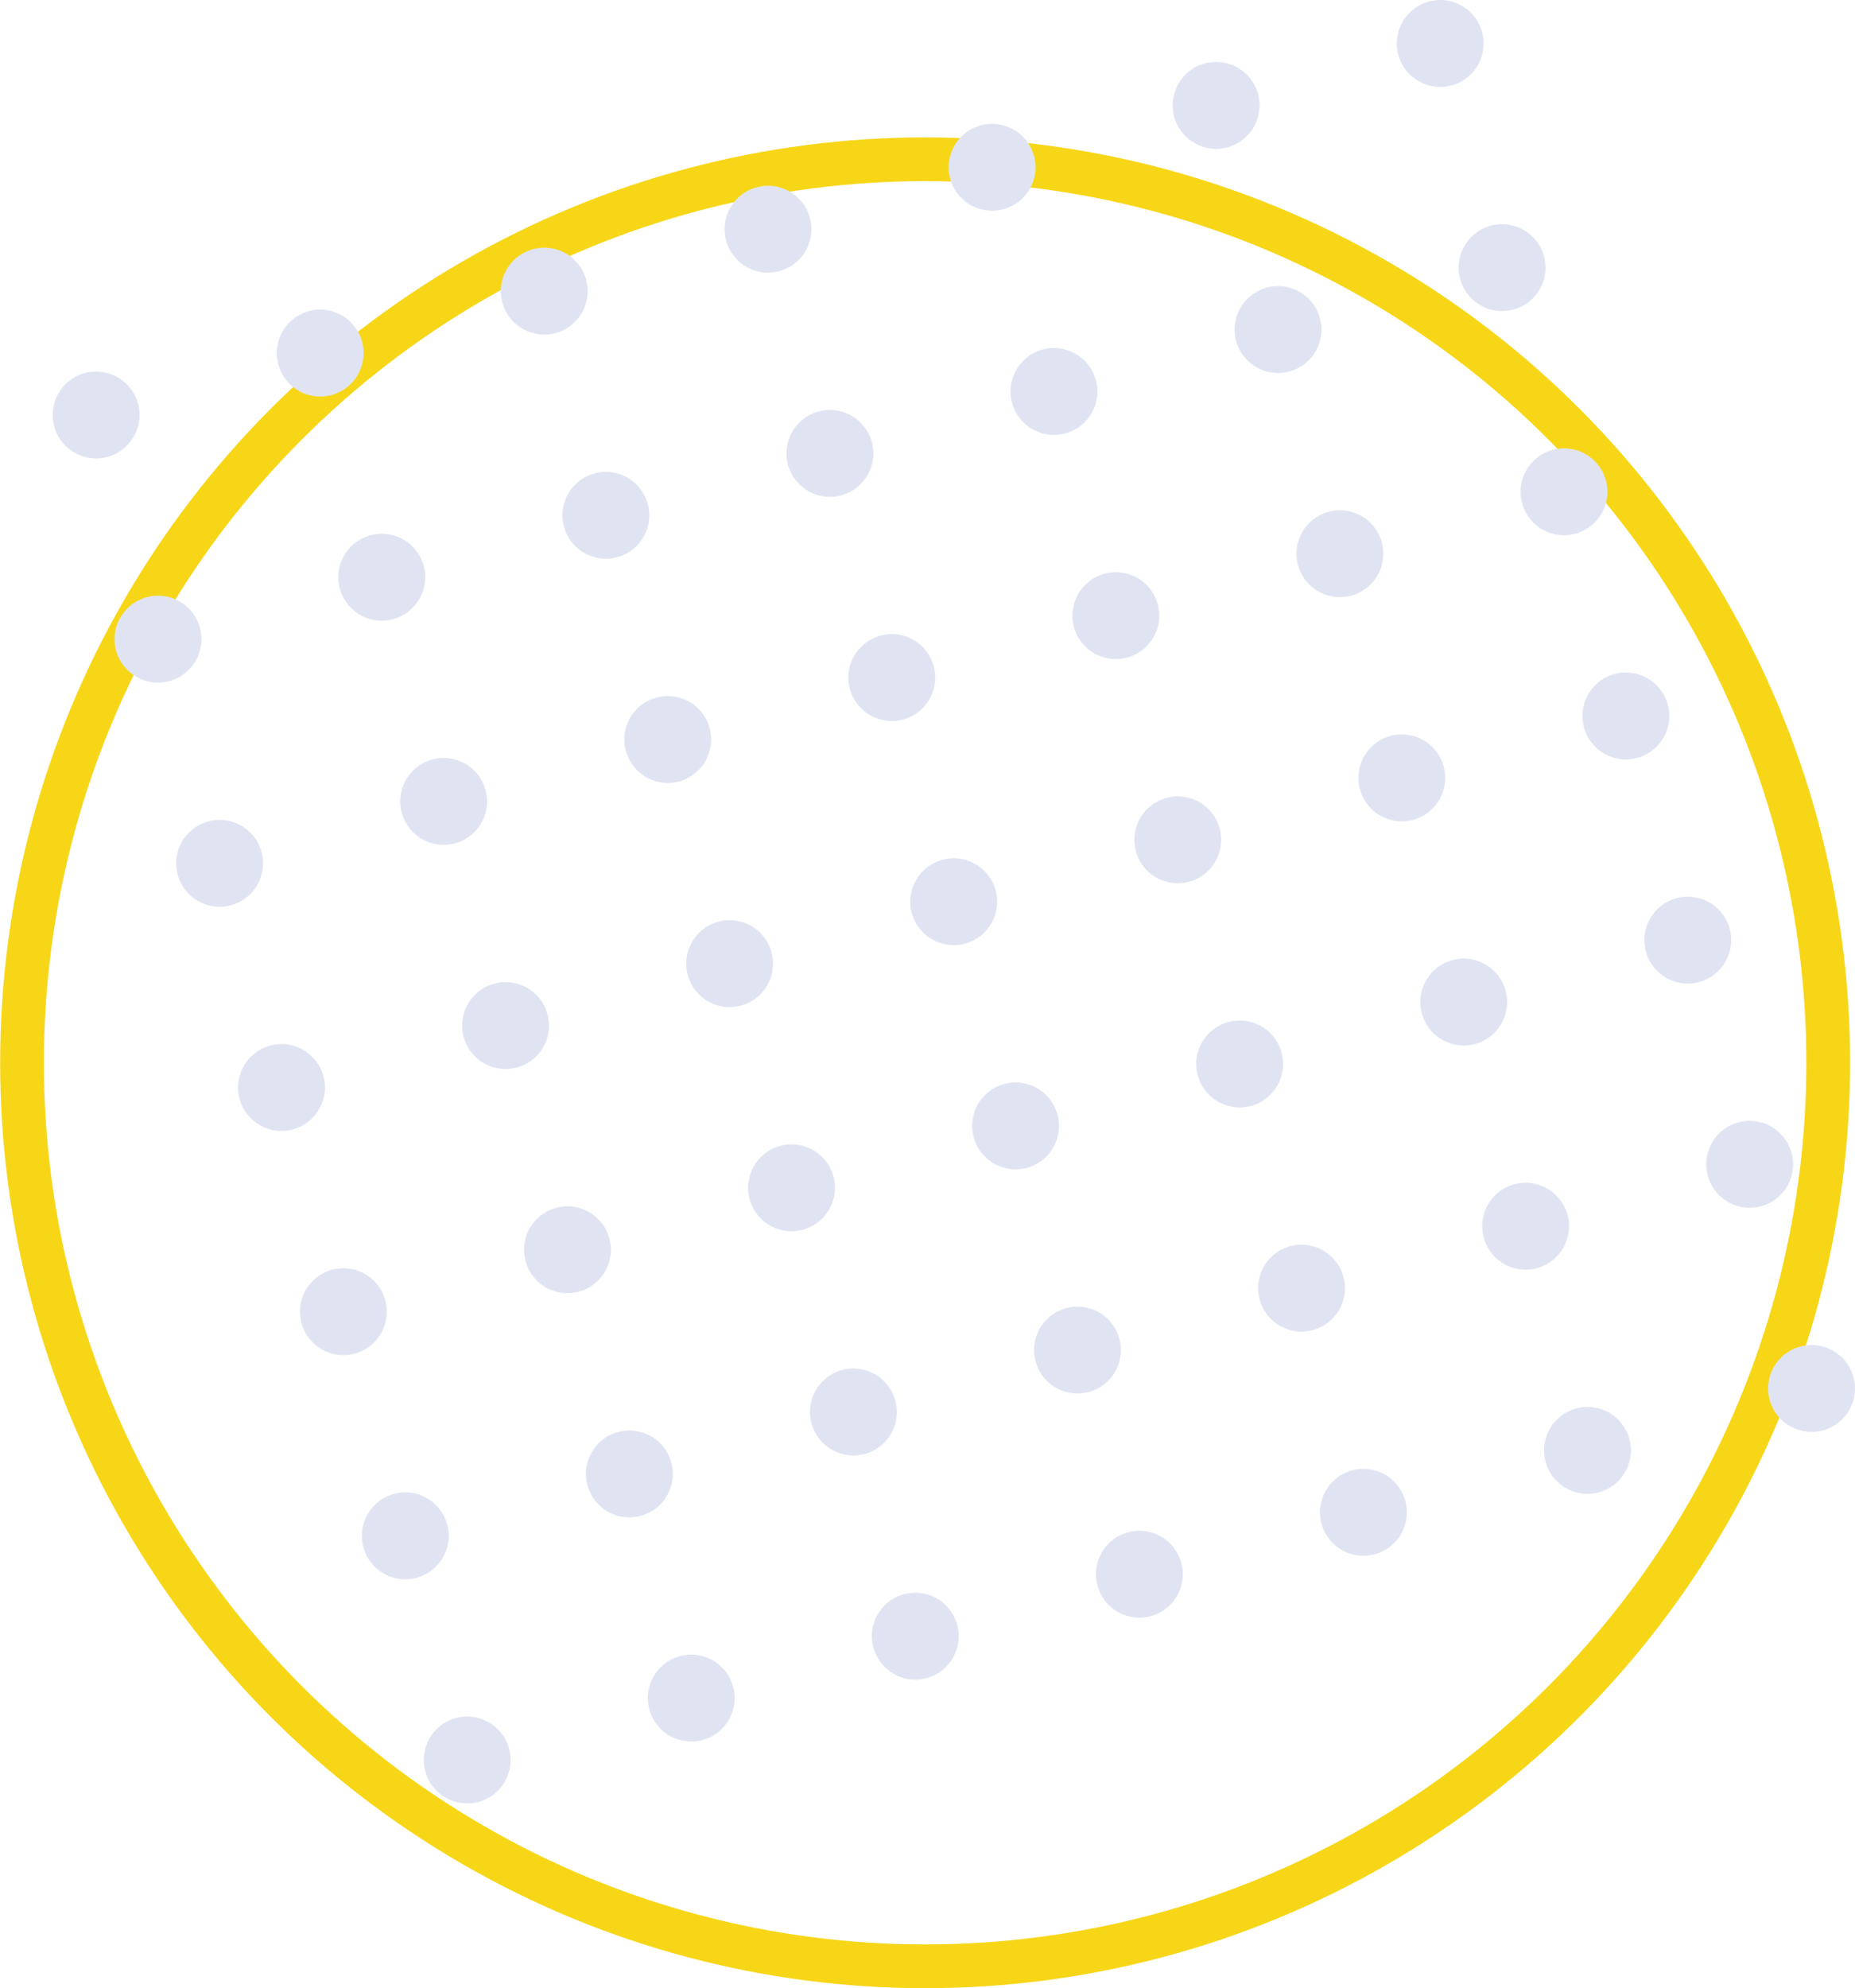 <?xml version="1.0" encoding="UTF-8"?><svg id="uuid-e834b97d-35be-4fad-acb7-28a75599a86b" xmlns="http://www.w3.org/2000/svg" width="62.34" height="66.79" viewBox="0 0 62.34 66.79"><defs><style>.uuid-e3314632-7c4e-4318-b668-a6062a652354{fill:#e0e4f2;}.uuid-94a6e079-43fa-40dc-a0c0-8689b06434a3{fill:none;stroke:#f7d618;stroke-miterlimit:10;stroke-width:1.47px;}</style></defs><g id="uuid-ee3816cf-18cd-4ee6-86af-64fd2f4c42f1"><circle class="uuid-94a6e079-43fa-40dc-a0c0-8689b06434a3" cx="31.09" cy="35.7" r="30.35"/><circle class="uuid-e3314632-7c4e-4318-b668-a6062a652354" cx="3.23" cy="13.94" r="1.46"/><circle class="uuid-e3314632-7c4e-4318-b668-a6062a652354" cx="10.76" cy="11.86" r="1.46"/><circle class="uuid-e3314632-7c4e-4318-b668-a6062a652354" cx="18.29" cy="9.78" r="1.46"/><circle class="uuid-e3314632-7c4e-4318-b668-a6062a652354" cx="25.81" cy="7.7" r="1.46"/><circle class="uuid-e3314632-7c4e-4318-b668-a6062a652354" cx="33.34" cy="5.62" r="1.46"/><circle class="uuid-e3314632-7c4e-4318-b668-a6062a652354" cx="40.87" cy="3.54" r="1.46"/><circle class="uuid-e3314632-7c4e-4318-b668-a6062a652354" cx="48.4" cy="1.46" r="1.46"/><circle class="uuid-e3314632-7c4e-4318-b668-a6062a652354" cx="5.31" cy="21.47" r="1.46"/><circle class="uuid-e3314632-7c4e-4318-b668-a6062a652354" cx="12.83" cy="19.39" r="1.46"/><circle class="uuid-e3314632-7c4e-4318-b668-a6062a652354" cx="20.36" cy="17.31" r="1.46"/><circle class="uuid-e3314632-7c4e-4318-b668-a6062a652354" cx="27.89" cy="15.23" r="1.46"/><circle class="uuid-e3314632-7c4e-4318-b668-a6062a652354" cx="35.42" cy="13.15" r="1.46"/><circle class="uuid-e3314632-7c4e-4318-b668-a6062a652354" cx="42.95" cy="11.07" r="1.46"/><circle class="uuid-e3314632-7c4e-4318-b668-a6062a652354" cx="50.48" cy="8.99" r="1.46"/><circle class="uuid-e3314632-7c4e-4318-b668-a6062a652354" cx="7.38" cy="29" r="1.46"/><circle class="uuid-e3314632-7c4e-4318-b668-a6062a652354" cx="14.91" cy="26.92" r="1.46"/><circle class="uuid-e3314632-7c4e-4318-b668-a6062a652354" cx="22.44" cy="24.84" r="1.46"/><circle class="uuid-e3314632-7c4e-4318-b668-a6062a652354" cx="29.97" cy="22.76" r="1.46"/><circle class="uuid-e3314632-7c4e-4318-b668-a6062a652354" cx="37.5" cy="20.68" r="1.46"/><circle class="uuid-e3314632-7c4e-4318-b668-a6062a652354" cx="45.03" cy="18.6" r="1.46"/><circle class="uuid-e3314632-7c4e-4318-b668-a6062a652354" cx="52.56" cy="16.52" r="1.46"/><circle class="uuid-e3314632-7c4e-4318-b668-a6062a652354" cx="9.46" cy="36.53" r="1.46"/><circle class="uuid-e3314632-7c4e-4318-b668-a6062a652354" cx="16.99" cy="34.45" r="1.46"/><circle class="uuid-e3314632-7c4e-4318-b668-a6062a652354" cx="24.52" cy="32.37" r="1.46"/><circle class="uuid-e3314632-7c4e-4318-b668-a6062a652354" cx="32.05" cy="30.29" r="1.46"/><circle class="uuid-e3314632-7c4e-4318-b668-a6062a652354" cx="39.58" cy="28.21" r="1.46"/><circle class="uuid-e3314632-7c4e-4318-b668-a6062a652354" cx="47.11" cy="26.13" r="1.46"/><circle class="uuid-e3314632-7c4e-4318-b668-a6062a652354" cx="54.64" cy="24.05" r="1.46"/><circle class="uuid-e3314632-7c4e-4318-b668-a6062a652354" cx="11.54" cy="44.06" r="1.46"/><circle class="uuid-e3314632-7c4e-4318-b668-a6062a652354" cx="19.07" cy="41.98" r="1.46"/><circle class="uuid-e3314632-7c4e-4318-b668-a6062a652354" cx="26.6" cy="39.9" r="1.46"/><circle class="uuid-e3314632-7c4e-4318-b668-a6062a652354" cx="34.13" cy="37.82" r="1.46"/><circle class="uuid-e3314632-7c4e-4318-b668-a6062a652354" cx="41.66" cy="35.74" r="1.46"/><circle class="uuid-e3314632-7c4e-4318-b668-a6062a652354" cx="49.19" cy="33.66" r="1.46"/><circle class="uuid-e3314632-7c4e-4318-b668-a6062a652354" cx="56.72" cy="31.58" r="1.46"/><circle class="uuid-e3314632-7c4e-4318-b668-a6062a652354" cx="13.62" cy="51.59" r="1.46"/><circle class="uuid-e3314632-7c4e-4318-b668-a6062a652354" cx="21.15" cy="49.51" r="1.46"/><circle class="uuid-e3314632-7c4e-4318-b668-a6062a652354" cx="28.68" cy="47.43" r="1.46"/><circle class="uuid-e3314632-7c4e-4318-b668-a6062a652354" cx="36.21" cy="45.35" r="1.46"/><circle class="uuid-e3314632-7c4e-4318-b668-a6062a652354" cx="43.74" cy="43.27" r="1.46"/><circle class="uuid-e3314632-7c4e-4318-b668-a6062a652354" cx="51.27" cy="41.19" r="1.46"/><circle class="uuid-e3314632-7c4e-4318-b668-a6062a652354" cx="58.8" cy="39.11" r="1.46"/><circle class="uuid-e3314632-7c4e-4318-b668-a6062a652354" cx="15.7" cy="59.12" r="1.46"/><circle class="uuid-e3314632-7c4e-4318-b668-a6062a652354" cx="23.23" cy="57.04" r="1.46"/><circle class="uuid-e3314632-7c4e-4318-b668-a6062a652354" cx="30.76" cy="54.96" r="1.46"/><circle class="uuid-e3314632-7c4e-4318-b668-a6062a652354" cx="38.29" cy="52.88" r="1.46"/><circle class="uuid-e3314632-7c4e-4318-b668-a6062a652354" cx="45.82" cy="50.8" r="1.46"/><circle class="uuid-e3314632-7c4e-4318-b668-a6062a652354" cx="53.35" cy="48.72" r="1.46"/><circle class="uuid-e3314632-7c4e-4318-b668-a6062a652354" cx="60.88" cy="46.64" r="1.46"/></g></svg>